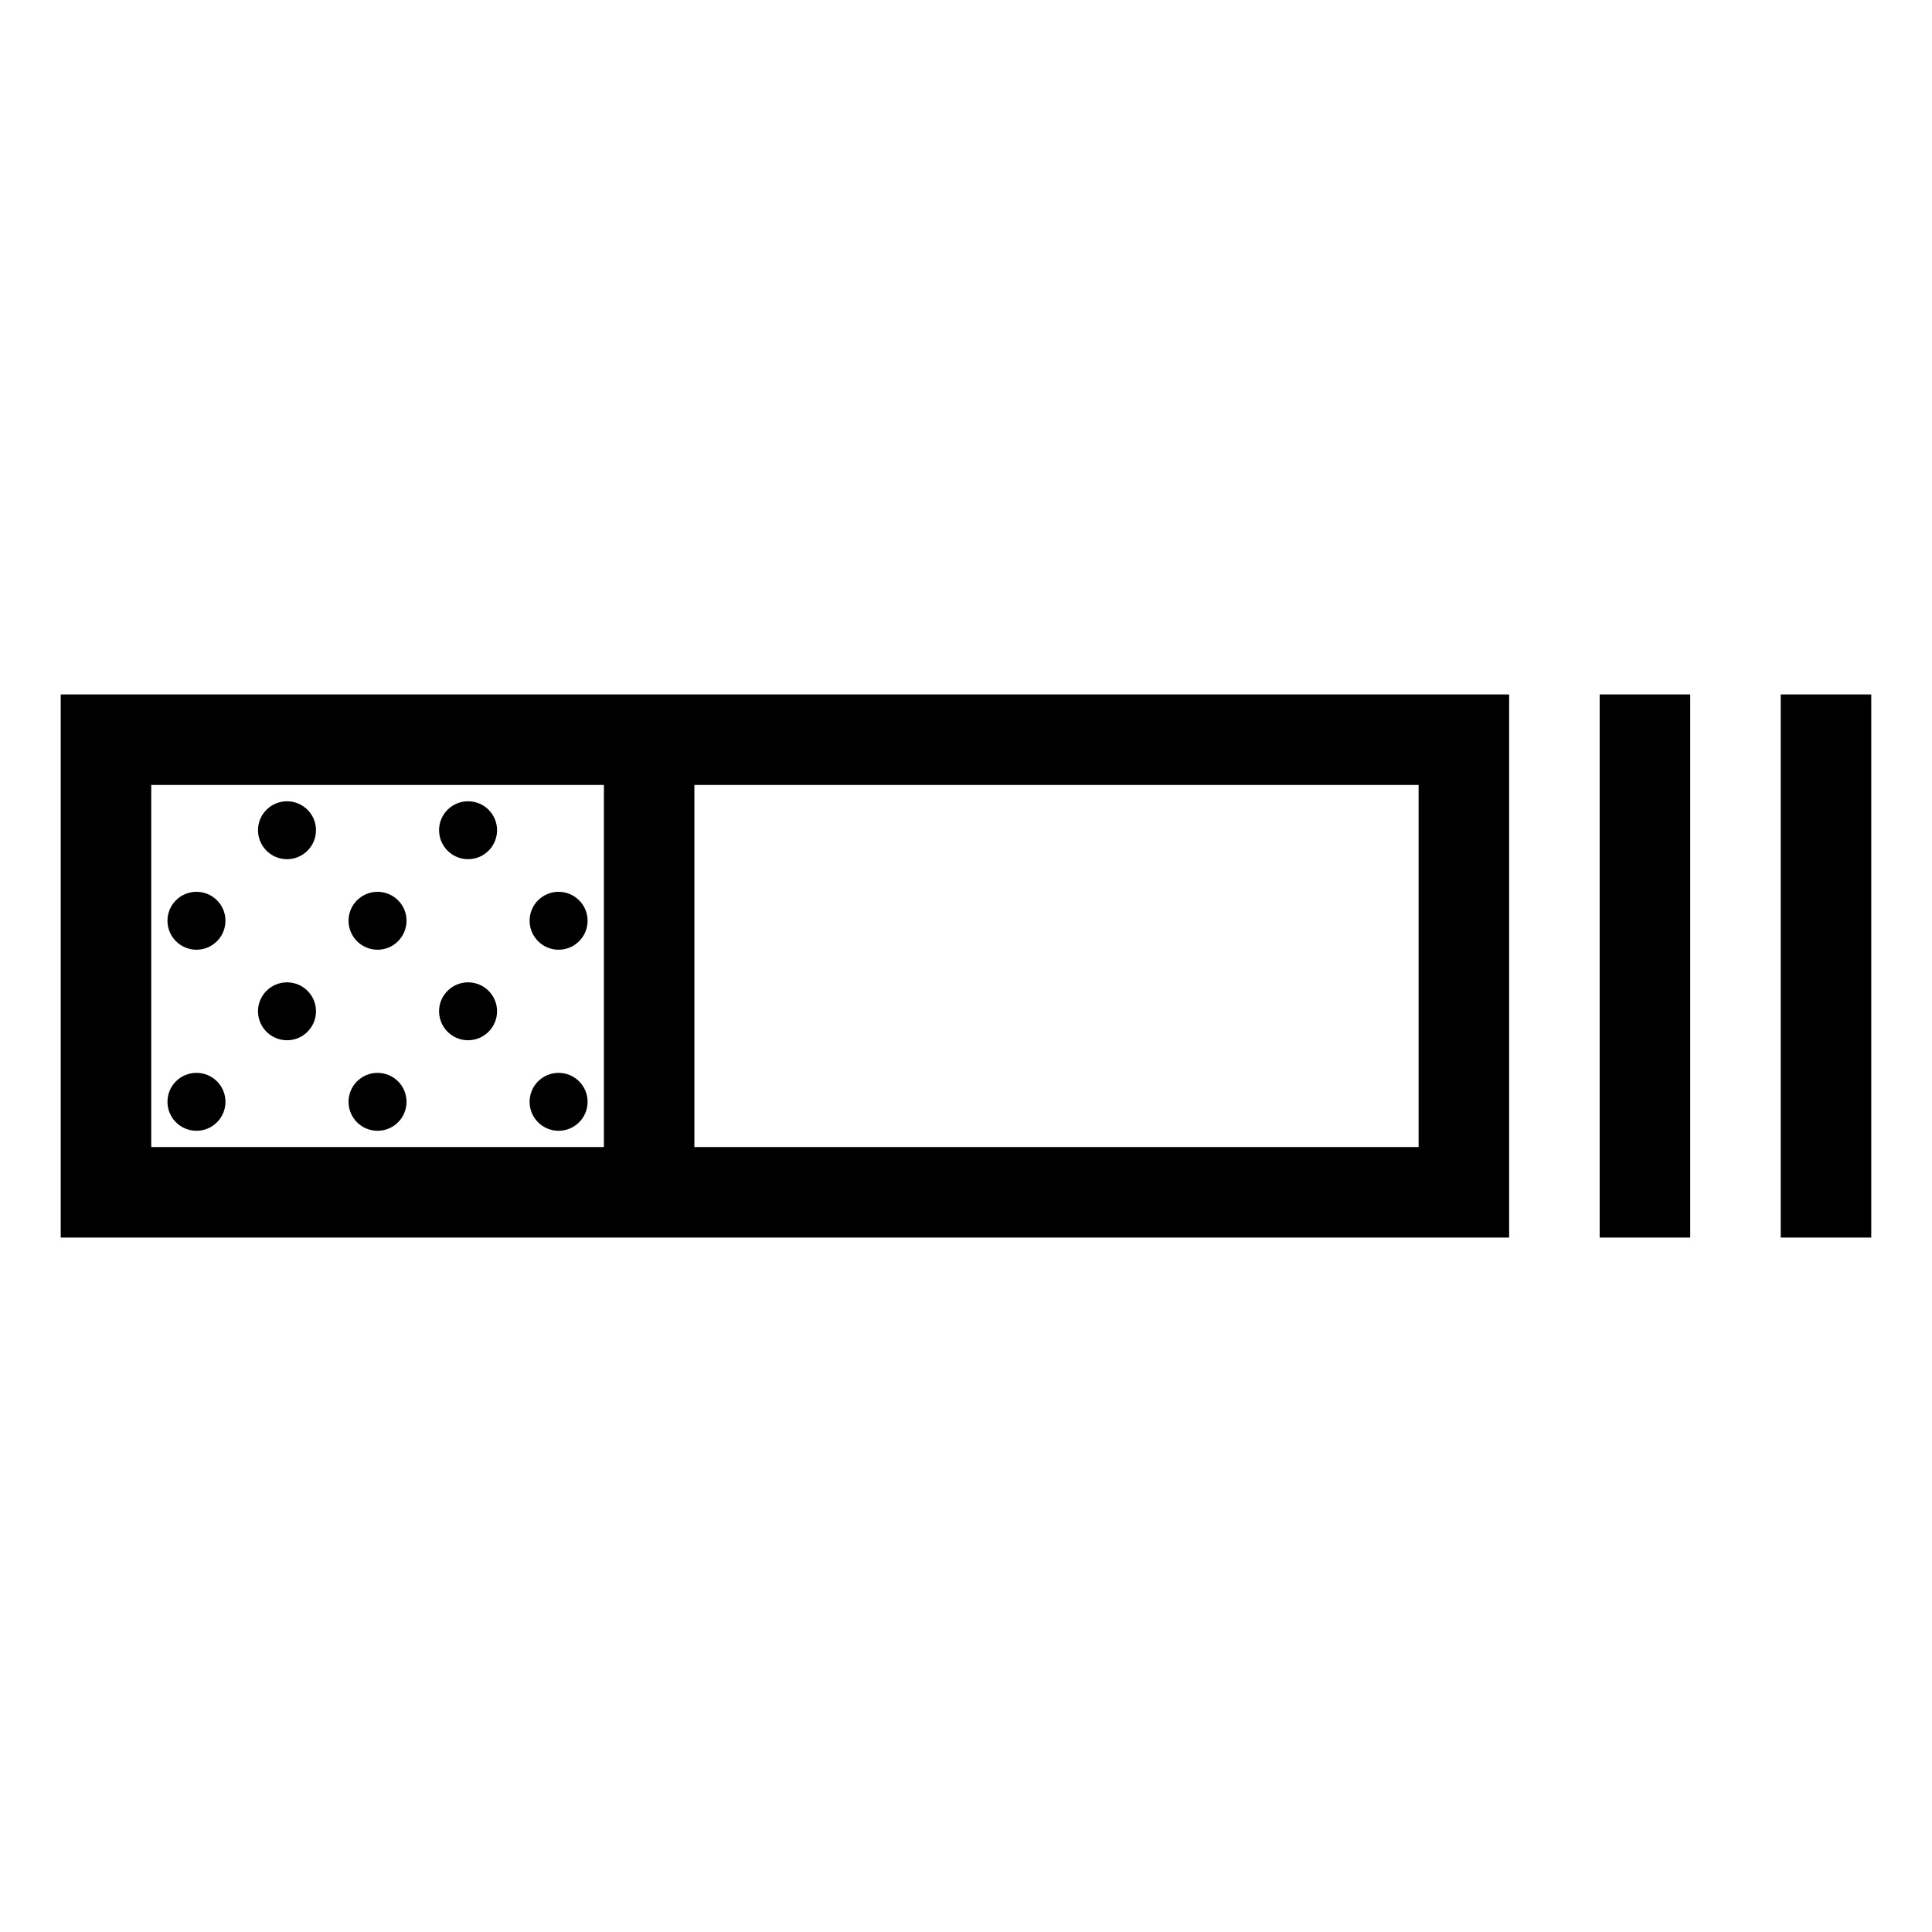 <?xml version="1.0" encoding="UTF-8"?>
<!-- Uploaded to: ICON Repo, www.iconrepo.com, Generator: ICON Repo Mixer Tools -->
<svg fill="#000000" width="800px" height="800px" version="1.1" viewBox="144 144 512 512" xmlns="http://www.w3.org/2000/svg">
 <path d="m160.09 471.97h383.85v-143.94h-383.85zm167.93-119.95h191.93v95.961h-191.93zm-143.94 0h119.96v95.961h-119.96zm383.85-23.988h23.996v143.94h-23.996zm71.973 0v143.94h-23.992v-143.94zm-412.16 35.98c0 4.242-3.445 7.684-7.684 7.684-4.238 0-7.684-3.445-7.684-7.684s3.445-7.664 7.684-7.664c4.238 0.004 7.684 3.426 7.684 7.664zm23.992 23.992c0 4.242-3.441 7.684-7.684 7.684-4.242 0-7.684-3.445-7.684-7.684 0-4.238 3.445-7.664 7.684-7.664 4.238 0 7.684 3.422 7.684 7.664zm-23.992 23.992c0 4.242-3.445 7.684-7.684 7.684-4.238 0-7.684-3.445-7.684-7.684 0-4.238 3.445-7.664 7.684-7.664 4.238 0 7.684 3.422 7.684 7.664zm23.992 23.988c0 4.266-3.441 7.684-7.684 7.684-4.242 0-7.684-3.422-7.684-7.684 0-4.242 3.445-7.664 7.684-7.664 4.238 0.004 7.684 3.422 7.684 7.664zm23.992-71.973c0 4.242-3.445 7.684-7.684 7.684s-7.684-3.445-7.684-7.684 3.445-7.664 7.684-7.664 7.684 3.426 7.684 7.664zm23.992 23.992c0 4.242-3.445 7.684-7.684 7.684s-7.684-3.445-7.684-7.684c0-4.238 3.445-7.664 7.684-7.664 4.234 0.004 7.684 3.422 7.684 7.664zm-23.992 23.992c0 4.242-3.445 7.684-7.684 7.684s-7.684-3.445-7.684-7.684c0-4.238 3.445-7.664 7.684-7.664s7.684 3.422 7.684 7.664zm23.992 23.988c0 4.266-3.445 7.684-7.684 7.684s-7.684-3.422-7.684-7.684c0-4.242 3.445-7.664 7.684-7.664 4.234 0.004 7.684 3.422 7.684 7.664zm-95.969-47.98c0 4.242-3.445 7.684-7.684 7.684s-7.684-3.445-7.684-7.684c0-4.238 3.445-7.664 7.684-7.664s7.684 3.422 7.684 7.664zm0 47.98c0 4.266-3.445 7.684-7.684 7.684s-7.684-3.422-7.684-7.684c0-4.242 3.445-7.664 7.684-7.664 4.238 0.004 7.684 3.422 7.684 7.664z"/>
</svg>